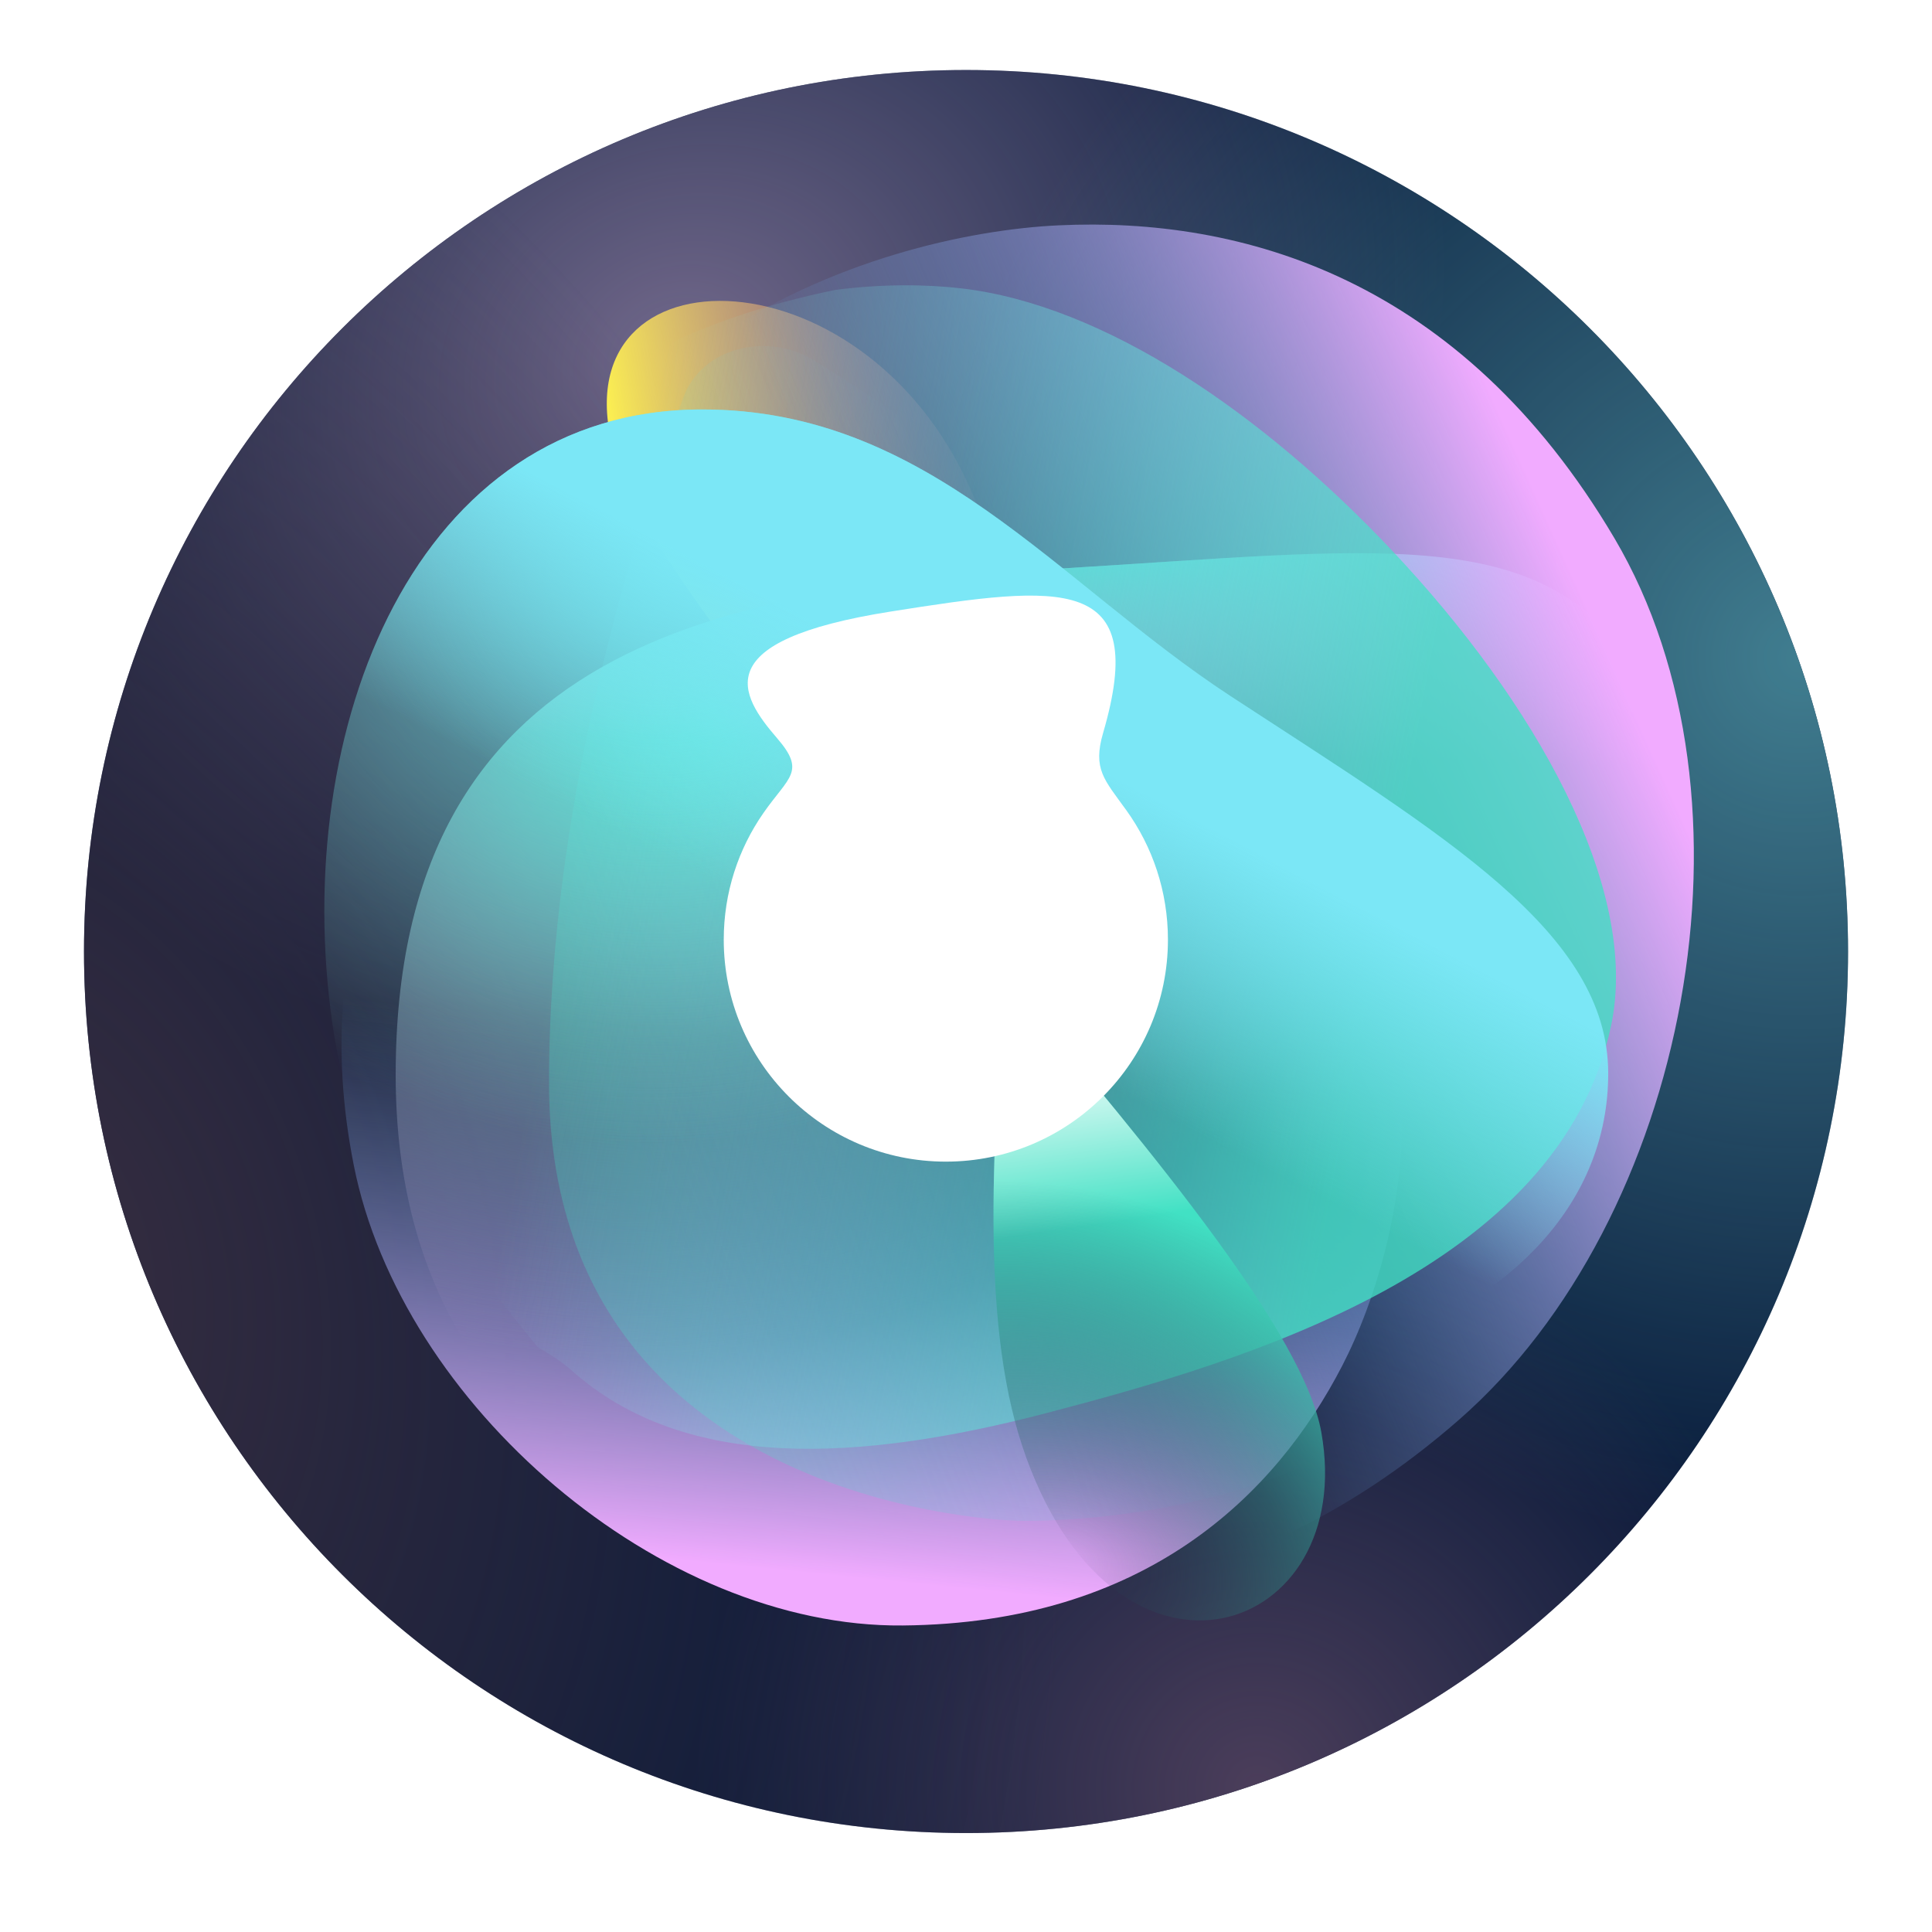 <svg width="46" height="46" viewBox="0 0 46 46" fill="none" xmlns="http://www.w3.org/2000/svg">
<g filter="url(#filter0_d_1563_25091)">
<path d="M44.001 21.989C44.001 33.58 34.599 42.977 23.001 42.977C11.402 42.977 2 33.58 2 21.989C2 10.397 11.402 1 23.001 1C34.599 1 44.001 10.397 44.001 21.989Z" fill="#081939"/>
<path d="M44.001 21.989C44.001 33.58 34.599 42.977 23.001 42.977C11.402 42.977 2 33.58 2 21.989C2 10.397 11.402 1 23.001 1C34.599 1 44.001 10.397 44.001 21.989Z" fill="url(#paint0_radial_1563_25091)" fill-opacity="0.9"/>
<path d="M44.001 21.989C44.001 33.58 34.599 42.977 23.001 42.977C11.402 42.977 2 33.58 2 21.989C2 10.397 11.402 1 23.001 1C34.599 1 44.001 10.397 44.001 21.989Z" fill="url(#paint1_radial_1563_25091)" fill-opacity="0.85"/>
<path d="M44.001 21.989C44.001 33.58 34.599 42.977 23.001 42.977C11.402 42.977 2 33.58 2 21.989C2 10.397 11.402 1 23.001 1C34.599 1 44.001 10.397 44.001 21.989Z" fill="url(#paint2_radial_1563_25091)" fill-opacity="0.8"/>
<path d="M44.001 21.989C44.001 33.58 34.599 42.977 23.001 42.977C11.402 42.977 2 33.58 2 21.989C2 10.397 11.402 1 23.001 1C34.599 1 44.001 10.397 44.001 21.989Z" fill="url(#paint3_radial_1563_25091)" fill-opacity="0.88"/>
</g>
<path d="M8.423 27.742C9.551 33.443 15.722 38.757 21.495 38.702C27.268 38.648 30.36 35.609 31.958 32.517C33.555 29.426 35.204 22.225 28.593 18.066C21.982 13.907 17.085 15.766 11.731 17.578C9.662 18.277 7.295 22.042 8.423 27.742Z" fill="url(#paint4_linear_1563_25091)"/>
<path d="M14.674 10.939C13.059 5.847 20.515 5.725 23.124 11.684C24.443 14.698 24.19 18.982 23.907 23.277C19.852 18.515 15.521 13.609 14.674 10.939Z" fill="url(#paint5_linear_1563_25091)"/>
<path d="M25.079 37.019C38.381 34.673 43.99 23.174 38.956 15.856C36.609 12.443 32.932 13.077 25.079 13.547C17.226 14.017 9.421 15.335 9.421 25.593C9.421 35.852 18.967 38.097 25.079 37.019Z" fill="url(#paint6_radial_1563_25091)"/>
<path d="M25.079 37.019C38.381 34.673 43.99 23.174 38.956 15.856C36.609 12.443 32.932 13.077 25.079 13.547C17.226 14.017 9.421 15.335 9.421 25.593C9.421 35.852 18.967 38.097 25.079 37.019Z" fill="url(#paint7_linear_1563_25091)"/>
<g style="mix-blend-mode:hard-light">
<path d="M13.072 25.777C13.072 18.915 15.194 12.515 16.262 9.484C16.701 8.238 18.345 7.883 19.441 8.622C21.307 9.747 25.067 12.479 28.862 15.099C32.806 17.821 38.493 20.83 35.883 29.754C33.906 36.515 24.256 36.209 24.256 36.209C24.256 36.209 13.073 36.023 13.072 25.777Z" fill="url(#paint8_linear_1563_25091)"/>
</g>
<path d="M34.74 33.802C40.207 29.021 42.106 19.026 38.44 12.817C34.774 6.607 29.551 5.161 25.206 5.365C20.86 5.568 12.034 8.284 11.661 18.033C11.288 27.781 16.361 31.916 21.667 36.575C23.717 38.375 29.272 38.583 34.74 33.802Z" fill="url(#paint9_linear_1563_25091)"/>
<path d="M12.801 32.071C13.114 32.255 13.393 32.435 13.602 32.622C16.323 35.058 20.495 34.799 24.914 33.645C29.574 32.426 37.133 30.232 38.36 24.419C39.055 21.126 36.532 16.702 33.148 13.113C30.066 9.844 26.305 7.267 22.898 6.867C22.044 6.767 21.003 6.758 19.885 6.903C13.413 8.238 9.92 11.854 9.386 19.213C8.853 26.572 9.455 27.993 12.801 32.071Z" fill="url(#paint10_linear_1563_25091)" fill-opacity="0.78"/>
<g style="mix-blend-mode:color-dodge">
<path d="M7.915 24.377C6.901 17.338 9.888 9.749 16.719 9.749C22.112 9.749 25.159 13.87 29.303 16.576C34.391 19.9 38.291 22.192 38.291 25.559C38.291 31.668 29.178 34.912 20.486 31.435C14.145 28.898 8.928 31.416 7.915 24.377Z" fill="url(#paint11_radial_1563_25091)" fill-opacity="0.8"/>
</g>
<path d="M7.915 24.377C6.901 17.338 9.888 9.749 16.719 9.749C22.112 9.749 25.159 13.87 29.303 16.576C34.391 19.9 38.291 22.192 38.291 25.559C38.291 31.668 29.178 34.912 20.486 31.435C14.145 28.898 8.928 31.416 7.915 24.377Z" fill="url(#paint12_linear_1563_25091)"/>
<path d="M24.438 34.716C26.675 40.864 32.329 38.938 31.459 34.095C31.044 31.791 27.594 27.59 23.915 23.27C23.638 27.469 23.332 31.677 24.438 34.716Z" fill="url(#paint13_radial_1563_25091)"/>
<path d="M24.438 34.716C26.675 40.864 32.329 38.938 31.459 34.095C31.044 31.791 27.594 27.59 23.915 23.27C23.638 27.469 23.332 31.677 24.438 34.716Z" fill="url(#paint14_linear_1563_25091)"/>
<g filter="url(#filter1_df_1563_25091)">
<path d="M27.505 22.07C27.505 24.988 25.138 27.355 22.217 27.355C19.297 27.355 16.929 24.988 16.929 22.07C16.929 20.947 17.279 19.907 17.876 19.051C18.48 18.185 18.89 18.073 18.2 17.274C17.303 16.237 16.515 14.95 20.908 14.257C25.006 13.609 27.067 13.367 25.962 17.146C25.71 18.009 25.988 18.258 26.514 18.988C27.138 19.855 27.505 20.92 27.505 22.07Z" fill="white"/>
</g>
<defs>
<filter id="filter0_d_1563_25091" x="0.332" y="-0.001" width="45.337" height="45.313" filterUnits="userSpaceOnUse" color-interpolation-filters="sRGB">
<feFlood flood-opacity="0" result="BackgroundImageFix"/>
<feColorMatrix in="SourceAlpha" type="matrix" values="0 0 0 0 0 0 0 0 0 0 0 0 0 0 0 0 0 0 127 0" result="hardAlpha"/>
<feOffset dy="0.667"/>
<feGaussianBlur stdDeviation="0.834"/>
<feColorMatrix type="matrix" values="0 0 0 0 0.122 0 0 0 0 0.145 0 0 0 0 0.259 0 0 0 0.63 0"/>
<feBlend mode="multiply" in2="BackgroundImageFix" result="effect1_dropShadow_1563_25091"/>
<feBlend mode="normal" in="SourceGraphic" in2="effect1_dropShadow_1563_25091" result="shape"/>
</filter>
<filter id="filter1_df_1563_25091" x="14.958" y="11.907" width="15.124" height="18.025" filterUnits="userSpaceOnUse" color-interpolation-filters="sRGB">
<feFlood flood-opacity="0" result="BackgroundImageFix"/>
<feColorMatrix in="SourceAlpha" type="matrix" values="0 0 0 0 0 0 0 0 0 0 0 0 0 0 0 0 0 0 127 0" result="hardAlpha"/>
<feOffset dx="0.303" dy="0.303"/>
<feGaussianBlur stdDeviation="1.137"/>
<feColorMatrix type="matrix" values="0 0 0 0 1 0 0 0 0 1 0 0 0 0 1 0 0 0 1 0"/>
<feBlend mode="normal" in2="BackgroundImageFix" result="effect1_dropShadow_1563_25091"/>
<feBlend mode="normal" in="SourceGraphic" in2="effect1_dropShadow_1563_25091" result="shape"/>
<feGaussianBlur stdDeviation="0.546" result="effect2_foregroundBlur_1563_25091"/>
</filter>
<radialGradient id="paint0_radial_1563_25091" cx="0" cy="0" r="1" gradientUnits="userSpaceOnUse" gradientTransform="translate(16.166 7.893) rotate(63.12) scale(15.803 18.753)">
<stop stop-color="#7D7194"/>
<stop offset="1" stop-color="#7D7194" stop-opacity="0"/>
</radialGradient>
<radialGradient id="paint1_radial_1563_25091" cx="0" cy="0" r="1" gradientUnits="userSpaceOnUse" gradientTransform="translate(42.883 15.22) rotate(161.2) scale(21.003 20.993)">
<stop stop-color="#4A8F9F"/>
<stop offset="1" stop-color="#4A8F9F" stop-opacity="0"/>
</radialGradient>
<radialGradient id="paint2_radial_1563_25091" cx="0" cy="0" r="1" gradientUnits="userSpaceOnUse" gradientTransform="translate(29.959 41.86) rotate(-108.949) scale(13.394 13.4)">
<stop stop-color="#5C4763"/>
<stop offset="1" stop-color="#5C4763" stop-opacity="0"/>
</radialGradient>
<radialGradient id="paint3_radial_1563_25091" cx="0" cy="0" r="1" gradientUnits="userSpaceOnUse" gradientTransform="translate(0.136 29.565) rotate(-18.332) scale(24.087 33.466)">
<stop stop-color="#3D3041"/>
<stop offset="1" stop-color="#3D3041" stop-opacity="0"/>
</radialGradient>
<linearGradient id="paint4_linear_1563_25091" x1="15.811" y1="37.113" x2="17.063" y2="24.647" gradientUnits="userSpaceOnUse">
<stop stop-color="#F1ABFF"/>
<stop offset="1" stop-color="#5BAEEC" stop-opacity="0"/>
</linearGradient>
<linearGradient id="paint5_linear_1563_25091" x1="14.447" y1="10.691" x2="23.452" y2="9.199" gradientUnits="userSpaceOnUse">
<stop stop-color="#FFF44F"/>
<stop offset="1" stop-color="#E375A0" stop-opacity="0"/>
</linearGradient>
<radialGradient id="paint6_radial_1563_25091" cx="0" cy="0" r="1" gradientUnits="userSpaceOnUse" gradientTransform="translate(17.001 16.776) rotate(69.323) scale(15.133 18.235)">
<stop stop-color="#41E1C4"/>
<stop offset="1" stop-color="#DCADE0" stop-opacity="0"/>
</radialGradient>
<linearGradient id="paint7_linear_1563_25091" x1="26.103" y1="13.149" x2="25.963" y2="17.858" gradientUnits="userSpaceOnUse">
<stop stop-color="#41E1C4"/>
<stop offset="1" stop-color="#DCADE0" stop-opacity="0"/>
</linearGradient>
<linearGradient id="paint8_linear_1563_25091" x1="15.433" y1="29.006" x2="27.112" y2="24.53" gradientUnits="userSpaceOnUse">
<stop stop-color="#41E1C4" stop-opacity="0.267"/>
<stop offset="1" stop-color="#70CBFF" stop-opacity="0"/>
</linearGradient>
<linearGradient id="paint9_linear_1563_25091" x1="40.27" y1="19.957" x2="25.992" y2="26.395" gradientUnits="userSpaceOnUse">
<stop stop-color="#F1ABFF"/>
<stop offset="1" stop-color="#5BAEEC" stop-opacity="0"/>
</linearGradient>
<linearGradient id="paint10_linear_1563_25091" x1="13.762" y1="19.673" x2="32.703" y2="23.196" gradientUnits="userSpaceOnUse">
<stop stop-color="#85FAFE" stop-opacity="0"/>
<stop offset="1" stop-color="#41E1C4"/>
</linearGradient>
<radialGradient id="paint11_radial_1563_25091" cx="0" cy="0" r="1" gradientUnits="userSpaceOnUse" gradientTransform="translate(15.841 13.364) rotate(84.374) scale(13.853 15.481)">
<stop stop-color="#65ECE8"/>
<stop offset="1" stop-color="#8BECE9" stop-opacity="0"/>
</radialGradient>
<linearGradient id="paint12_linear_1563_25091" x1="32.58" y1="29.11" x2="36.656" y2="21.305" gradientUnits="userSpaceOnUse">
<stop stop-color="#7BE7F6" stop-opacity="0"/>
<stop offset="0.75" stop-color="#7BE7F6"/>
</linearGradient>
<radialGradient id="paint13_radial_1563_25091" cx="0" cy="0" r="1" gradientUnits="userSpaceOnUse" gradientTransform="translate(25.326 37.138) rotate(-68.197) scale(8.7 11.175)">
<stop stop-color="#212941" stop-opacity="0"/>
<stop offset="1" stop-color="#41E1C4"/>
</radialGradient>
<linearGradient id="paint14_linear_1563_25091" x1="24.456" y1="25.091" x2="25.076" y2="29.314" gradientUnits="userSpaceOnUse">
<stop stop-color="white"/>
<stop offset="1" stop-color="white" stop-opacity="0"/>
</linearGradient>
</defs>
</svg>
